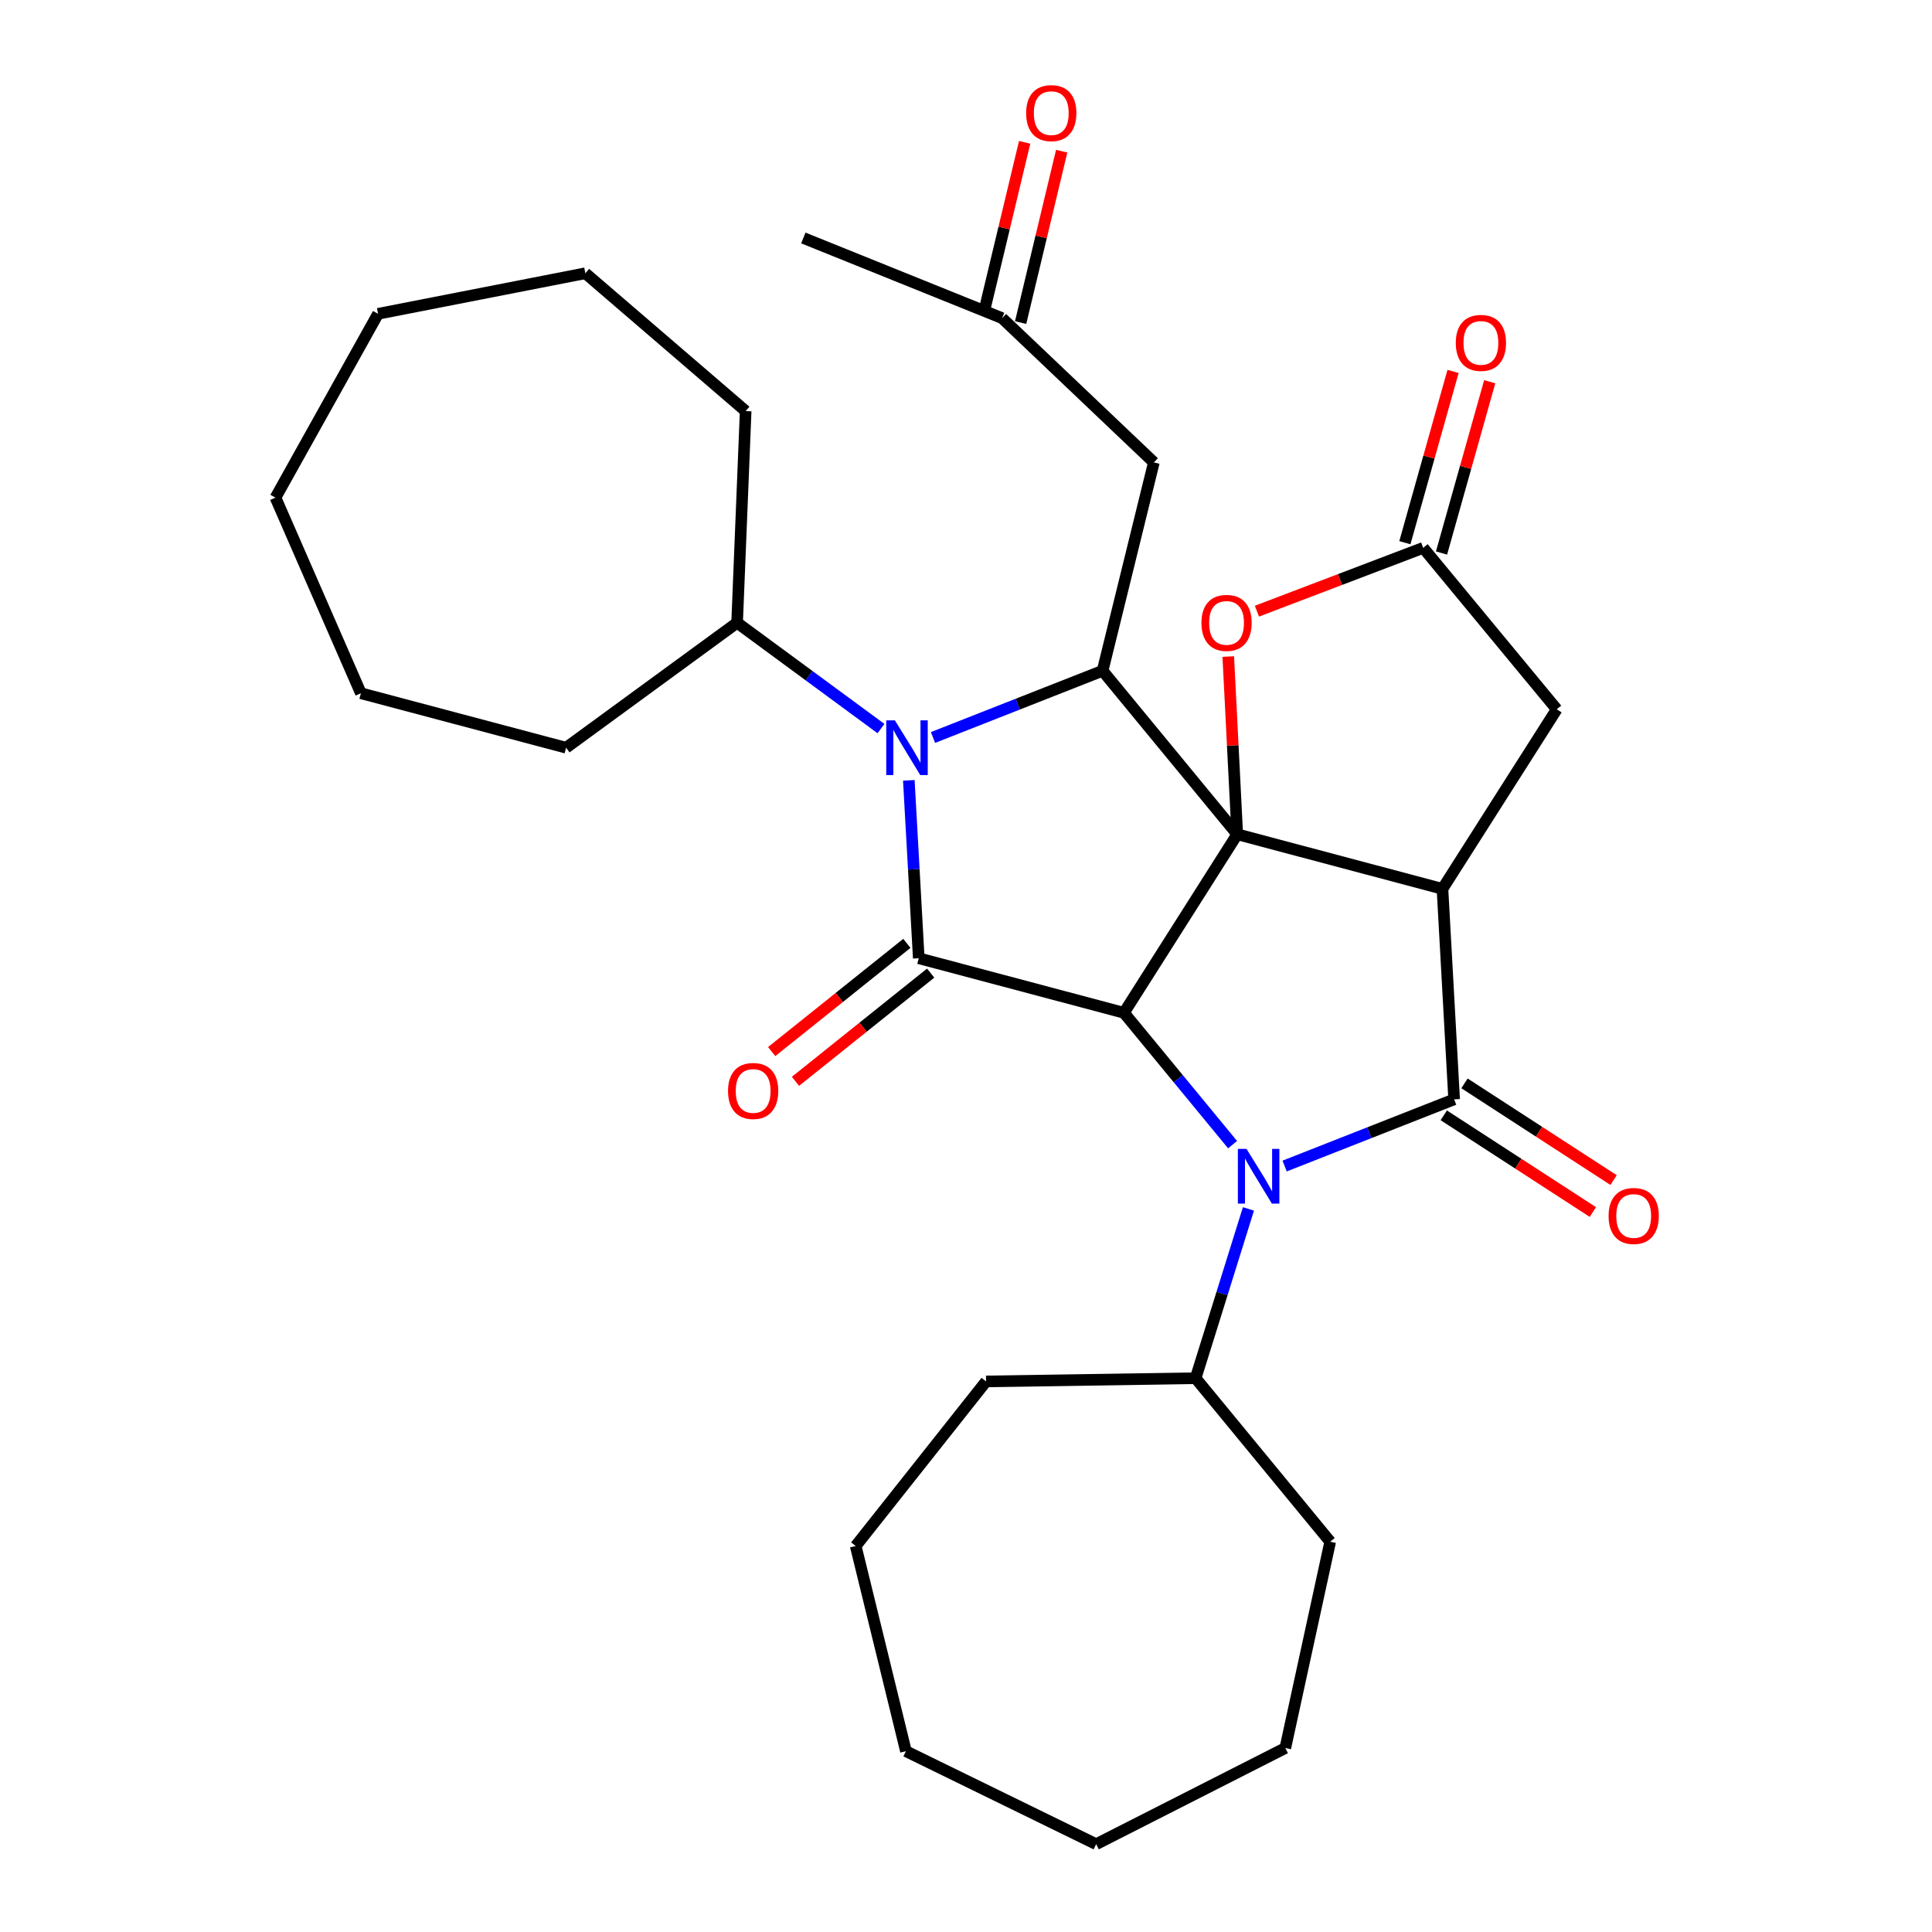 <?xml version='1.0' encoding='iso-8859-1'?>
<svg version='1.1' baseProfile='full'
              xmlns='http://www.w3.org/2000/svg'
                      xmlns:rdkit='http://www.rdkit.org/xml'
                      xmlns:xlink='http://www.w3.org/1999/xlink'
                  xml:space='preserve'
width='1000px' height='1000px' viewBox='0 0 1000 1000'>
<!-- END OF HEADER -->
<rect style='opacity:1.0;fill:#FFFFFF;stroke:none' width='1000' height='1000' x='0' y='0'> </rect>
<path class='bond-0' d='M 640.401,431.826 L 581.763,524.217' style='fill:none;fill-rule:evenodd;stroke:#000000;stroke-width:6px;stroke-linecap:butt;stroke-linejoin:miter;stroke-opacity:1' />
<path class='bond-3' d='M 640.401,431.826 L 746.614,460.071' style='fill:none;fill-rule:evenodd;stroke:#000000;stroke-width:6px;stroke-linecap:butt;stroke-linejoin:miter;stroke-opacity:1' />
<path class='bond-6' d='M 640.401,431.826 L 570.702,347.188' style='fill:none;fill-rule:evenodd;stroke:#000000;stroke-width:6px;stroke-linecap:butt;stroke-linejoin:miter;stroke-opacity:1' />
<path class='bond-7' d='M 640.401,431.826 L 638.073,385.827' style='fill:none;fill-rule:evenodd;stroke:#000000;stroke-width:6px;stroke-linecap:butt;stroke-linejoin:miter;stroke-opacity:1' />
<path class='bond-7' d='M 638.073,385.827 L 635.745,339.828' style='fill:none;fill-rule:evenodd;stroke:#FF0000;stroke-width:6px;stroke-linecap:butt;stroke-linejoin:miter;stroke-opacity:1' />
<path class='bond-1' d='M 581.763,524.217 L 609.872,558.342' style='fill:none;fill-rule:evenodd;stroke:#000000;stroke-width:6px;stroke-linecap:butt;stroke-linejoin:miter;stroke-opacity:1' />
<path class='bond-1' d='M 609.872,558.342 L 637.982,592.467' style='fill:none;fill-rule:evenodd;stroke:#0000FF;stroke-width:6px;stroke-linecap:butt;stroke-linejoin:miter;stroke-opacity:1' />
<path class='bond-4' d='M 581.763,524.217 L 475.55,495.983' style='fill:none;fill-rule:evenodd;stroke:#000000;stroke-width:6px;stroke-linecap:butt;stroke-linejoin:miter;stroke-opacity:1' />
<path class='bond-13' d='M 646.19,625.73 L 632.518,669.545' style='fill:none;fill-rule:evenodd;stroke:#0000FF;stroke-width:6px;stroke-linecap:butt;stroke-linejoin:miter;stroke-opacity:1' />
<path class='bond-13' d='M 632.518,669.545 L 618.847,713.359' style='fill:none;fill-rule:evenodd;stroke:#000000;stroke-width:6px;stroke-linecap:butt;stroke-linejoin:miter;stroke-opacity:1' />
<path class='bond-33' d='M 664.921,603.538 L 708.79,586.28' style='fill:none;fill-rule:evenodd;stroke:#0000FF;stroke-width:6px;stroke-linecap:butt;stroke-linejoin:miter;stroke-opacity:1' />
<path class='bond-33' d='M 708.79,586.28 L 752.659,569.022' style='fill:none;fill-rule:evenodd;stroke:#000000;stroke-width:6px;stroke-linecap:butt;stroke-linejoin:miter;stroke-opacity:1' />
<path class='bond-2' d='M 752.659,569.022 L 746.614,460.071' style='fill:none;fill-rule:evenodd;stroke:#000000;stroke-width:6px;stroke-linecap:butt;stroke-linejoin:miter;stroke-opacity:1' />
<path class='bond-11' d='M 747.295,577.292 L 785.88,602.318' style='fill:none;fill-rule:evenodd;stroke:#000000;stroke-width:6px;stroke-linecap:butt;stroke-linejoin:miter;stroke-opacity:1' />
<path class='bond-11' d='M 785.88,602.318 L 824.465,627.344' style='fill:none;fill-rule:evenodd;stroke:#FF0000;stroke-width:6px;stroke-linecap:butt;stroke-linejoin:miter;stroke-opacity:1' />
<path class='bond-11' d='M 758.023,560.752 L 796.608,585.778' style='fill:none;fill-rule:evenodd;stroke:#000000;stroke-width:6px;stroke-linecap:butt;stroke-linejoin:miter;stroke-opacity:1' />
<path class='bond-11' d='M 796.608,585.778 L 835.193,610.805' style='fill:none;fill-rule:evenodd;stroke:#FF0000;stroke-width:6px;stroke-linecap:butt;stroke-linejoin:miter;stroke-opacity:1' />
<path class='bond-9' d='M 746.614,460.071 L 805.766,367.132' style='fill:none;fill-rule:evenodd;stroke:#000000;stroke-width:6px;stroke-linecap:butt;stroke-linejoin:miter;stroke-opacity:1' />
<path class='bond-12' d='M 469.391,488.288 L 434.402,516.293' style='fill:none;fill-rule:evenodd;stroke:#000000;stroke-width:6px;stroke-linecap:butt;stroke-linejoin:miter;stroke-opacity:1' />
<path class='bond-12' d='M 434.402,516.293 L 399.414,544.299' style='fill:none;fill-rule:evenodd;stroke:#FF0000;stroke-width:6px;stroke-linecap:butt;stroke-linejoin:miter;stroke-opacity:1' />
<path class='bond-12' d='M 481.71,503.678 L 446.721,531.684' style='fill:none;fill-rule:evenodd;stroke:#000000;stroke-width:6px;stroke-linecap:butt;stroke-linejoin:miter;stroke-opacity:1' />
<path class='bond-12' d='M 446.721,531.684 L 411.733,559.69' style='fill:none;fill-rule:evenodd;stroke:#FF0000;stroke-width:6px;stroke-linecap:butt;stroke-linejoin:miter;stroke-opacity:1' />
<path class='bond-31' d='M 475.55,495.983 L 472.978,449.946' style='fill:none;fill-rule:evenodd;stroke:#000000;stroke-width:6px;stroke-linecap:butt;stroke-linejoin:miter;stroke-opacity:1' />
<path class='bond-31' d='M 472.978,449.946 L 470.405,403.909' style='fill:none;fill-rule:evenodd;stroke:#0000FF;stroke-width:6px;stroke-linecap:butt;stroke-linejoin:miter;stroke-opacity:1' />
<path class='bond-5' d='M 482.921,381.725 L 526.811,364.457' style='fill:none;fill-rule:evenodd;stroke:#0000FF;stroke-width:6px;stroke-linecap:butt;stroke-linejoin:miter;stroke-opacity:1' />
<path class='bond-5' d='M 526.811,364.457 L 570.702,347.188' style='fill:none;fill-rule:evenodd;stroke:#000000;stroke-width:6px;stroke-linecap:butt;stroke-linejoin:miter;stroke-opacity:1' />
<path class='bond-14' d='M 455.992,377.111 L 418.759,349.719' style='fill:none;fill-rule:evenodd;stroke:#0000FF;stroke-width:6px;stroke-linecap:butt;stroke-linejoin:miter;stroke-opacity:1' />
<path class='bond-14' d='M 418.759,349.719 L 381.527,322.327' style='fill:none;fill-rule:evenodd;stroke:#000000;stroke-width:6px;stroke-linecap:butt;stroke-linejoin:miter;stroke-opacity:1' />
<path class='bond-10' d='M 570.702,347.188 L 597.239,239.343' style='fill:none;fill-rule:evenodd;stroke:#000000;stroke-width:6px;stroke-linecap:butt;stroke-linejoin:miter;stroke-opacity:1' />
<path class='bond-8' d='M 650.582,316.34 L 693.615,299.954' style='fill:none;fill-rule:evenodd;stroke:#FF0000;stroke-width:6px;stroke-linecap:butt;stroke-linejoin:miter;stroke-opacity:1' />
<path class='bond-8' d='M 693.615,299.954 L 736.647,283.568' style='fill:none;fill-rule:evenodd;stroke:#000000;stroke-width:6px;stroke-linecap:butt;stroke-linejoin:miter;stroke-opacity:1' />
<path class='bond-15' d='M 746.136,286.237 L 758.605,241.911' style='fill:none;fill-rule:evenodd;stroke:#000000;stroke-width:6px;stroke-linecap:butt;stroke-linejoin:miter;stroke-opacity:1' />
<path class='bond-15' d='M 758.605,241.911 L 771.074,197.585' style='fill:none;fill-rule:evenodd;stroke:#FF0000;stroke-width:6px;stroke-linecap:butt;stroke-linejoin:miter;stroke-opacity:1' />
<path class='bond-15' d='M 727.159,280.899 L 739.628,236.573' style='fill:none;fill-rule:evenodd;stroke:#000000;stroke-width:6px;stroke-linecap:butt;stroke-linejoin:miter;stroke-opacity:1' />
<path class='bond-15' d='M 739.628,236.573 L 752.097,192.247' style='fill:none;fill-rule:evenodd;stroke:#FF0000;stroke-width:6px;stroke-linecap:butt;stroke-linejoin:miter;stroke-opacity:1' />
<path class='bond-32' d='M 736.647,283.568 L 805.766,367.132' style='fill:none;fill-rule:evenodd;stroke:#000000;stroke-width:6px;stroke-linecap:butt;stroke-linejoin:miter;stroke-opacity:1' />
<path class='bond-16' d='M 597.239,239.343 L 518.69,164.672' style='fill:none;fill-rule:evenodd;stroke:#000000;stroke-width:6px;stroke-linecap:butt;stroke-linejoin:miter;stroke-opacity:1' />
<path class='bond-18' d='M 618.847,713.359 L 510.389,715.024' style='fill:none;fill-rule:evenodd;stroke:#000000;stroke-width:6px;stroke-linecap:butt;stroke-linejoin:miter;stroke-opacity:1' />
<path class='bond-19' d='M 618.847,713.359 L 688.513,797.997' style='fill:none;fill-rule:evenodd;stroke:#000000;stroke-width:6px;stroke-linecap:butt;stroke-linejoin:miter;stroke-opacity:1' />
<path class='bond-20' d='M 381.527,322.327 L 293.012,387.021' style='fill:none;fill-rule:evenodd;stroke:#000000;stroke-width:6px;stroke-linecap:butt;stroke-linejoin:miter;stroke-opacity:1' />
<path class='bond-21' d='M 381.527,322.327 L 385.951,212.774' style='fill:none;fill-rule:evenodd;stroke:#000000;stroke-width:6px;stroke-linecap:butt;stroke-linejoin:miter;stroke-opacity:1' />
<path class='bond-17' d='M 528.276,166.969 L 538.902,122.613' style='fill:none;fill-rule:evenodd;stroke:#000000;stroke-width:6px;stroke-linecap:butt;stroke-linejoin:miter;stroke-opacity:1' />
<path class='bond-17' d='M 538.902,122.613 L 549.528,78.257' style='fill:none;fill-rule:evenodd;stroke:#FF0000;stroke-width:6px;stroke-linecap:butt;stroke-linejoin:miter;stroke-opacity:1' />
<path class='bond-17' d='M 509.105,162.376 L 519.731,118.02' style='fill:none;fill-rule:evenodd;stroke:#000000;stroke-width:6px;stroke-linecap:butt;stroke-linejoin:miter;stroke-opacity:1' />
<path class='bond-17' d='M 519.731,118.02 L 530.356,73.664' style='fill:none;fill-rule:evenodd;stroke:#FF0000;stroke-width:6px;stroke-linecap:butt;stroke-linejoin:miter;stroke-opacity:1' />
<path class='bond-22' d='M 518.69,164.672 L 415.807,123.175' style='fill:none;fill-rule:evenodd;stroke:#000000;stroke-width:6px;stroke-linecap:butt;stroke-linejoin:miter;stroke-opacity:1' />
<path class='bond-24' d='M 510.389,715.024 L 442.913,800.209' style='fill:none;fill-rule:evenodd;stroke:#000000;stroke-width:6px;stroke-linecap:butt;stroke-linejoin:miter;stroke-opacity:1' />
<path class='bond-25' d='M 688.513,797.997 L 665.273,904.779' style='fill:none;fill-rule:evenodd;stroke:#000000;stroke-width:6px;stroke-linecap:butt;stroke-linejoin:miter;stroke-opacity:1' />
<path class='bond-26' d='M 293.012,387.021 L 186.799,358.819' style='fill:none;fill-rule:evenodd;stroke:#000000;stroke-width:6px;stroke-linecap:butt;stroke-linejoin:miter;stroke-opacity:1' />
<path class='bond-23' d='M 385.951,212.774 L 302.979,141.432' style='fill:none;fill-rule:evenodd;stroke:#000000;stroke-width:6px;stroke-linecap:butt;stroke-linejoin:miter;stroke-opacity:1' />
<path class='bond-30' d='M 302.979,141.432 L 195.681,162.427' style='fill:none;fill-rule:evenodd;stroke:#000000;stroke-width:6px;stroke-linecap:butt;stroke-linejoin:miter;stroke-opacity:1' />
<path class='bond-27' d='M 442.913,800.209 L 468.913,906.411' style='fill:none;fill-rule:evenodd;stroke:#000000;stroke-width:6px;stroke-linecap:butt;stroke-linejoin:miter;stroke-opacity:1' />
<path class='bond-28' d='M 665.273,904.779 L 567.372,954.545' style='fill:none;fill-rule:evenodd;stroke:#000000;stroke-width:6px;stroke-linecap:butt;stroke-linejoin:miter;stroke-opacity:1' />
<path class='bond-29' d='M 186.799,358.819 L 142.586,257.578' style='fill:none;fill-rule:evenodd;stroke:#000000;stroke-width:6px;stroke-linecap:butt;stroke-linejoin:miter;stroke-opacity:1' />
<path class='bond-35' d='M 468.913,906.411 L 567.372,954.545' style='fill:none;fill-rule:evenodd;stroke:#000000;stroke-width:6px;stroke-linecap:butt;stroke-linejoin:miter;stroke-opacity:1' />
<path class='bond-34' d='M 142.586,257.578 L 195.681,162.427' style='fill:none;fill-rule:evenodd;stroke:#000000;stroke-width:6px;stroke-linecap:butt;stroke-linejoin:miter;stroke-opacity:1' />
<path  class='atom-2' d='M 645.202 594.673
L 654.482 609.673
Q 655.402 611.153, 656.882 613.833
Q 658.362 616.513, 658.442 616.673
L 658.442 594.673
L 662.202 594.673
L 662.202 622.993
L 658.322 622.993
L 648.362 606.593
Q 647.202 604.673, 645.962 602.473
Q 644.762 600.273, 644.402 599.593
L 644.402 622.993
L 640.722 622.993
L 640.722 594.673
L 645.202 594.673
' fill='#0000FF'/>
<path  class='atom-6' d='M 463.201 372.861
L 472.481 387.861
Q 473.401 389.341, 474.881 392.021
Q 476.361 394.701, 476.441 394.861
L 476.441 372.861
L 480.201 372.861
L 480.201 401.181
L 476.321 401.181
L 466.361 384.781
Q 465.201 382.861, 463.961 380.661
Q 462.761 378.461, 462.401 377.781
L 462.401 401.181
L 458.721 401.181
L 458.721 372.861
L 463.201 372.861
' fill='#0000FF'/>
<path  class='atom-8' d='M 621.859 322.407
Q 621.859 315.607, 625.219 311.807
Q 628.579 308.007, 634.859 308.007
Q 641.139 308.007, 644.499 311.807
Q 647.859 315.607, 647.859 322.407
Q 647.859 329.287, 644.459 333.207
Q 641.059 337.087, 634.859 337.087
Q 628.619 337.087, 625.219 333.207
Q 621.859 329.327, 621.859 322.407
M 634.859 333.887
Q 639.179 333.887, 641.499 331.007
Q 643.859 328.087, 643.859 322.407
Q 643.859 316.847, 641.499 314.047
Q 639.179 311.207, 634.859 311.207
Q 630.539 311.207, 628.179 314.007
Q 625.859 316.807, 625.859 322.407
Q 625.859 328.127, 628.179 331.007
Q 630.539 333.887, 634.859 333.887
' fill='#FF0000'/>
<path  class='atom-12' d='M 832.598 629.382
Q 832.598 622.582, 835.958 618.782
Q 839.318 614.982, 845.598 614.982
Q 851.878 614.982, 855.238 618.782
Q 858.598 622.582, 858.598 629.382
Q 858.598 636.262, 855.198 640.182
Q 851.798 644.062, 845.598 644.062
Q 839.358 644.062, 835.958 640.182
Q 832.598 636.302, 832.598 629.382
M 845.598 640.862
Q 849.918 640.862, 852.238 637.982
Q 854.598 635.062, 854.598 629.382
Q 854.598 623.822, 852.238 621.022
Q 849.918 618.182, 845.598 618.182
Q 841.278 618.182, 838.918 620.982
Q 836.598 623.782, 836.598 629.382
Q 836.598 635.102, 838.918 637.982
Q 841.278 640.862, 845.598 640.862
' fill='#FF0000'/>
<path  class='atom-13' d='M 376.829 564.677
Q 376.829 557.877, 380.189 554.077
Q 383.549 550.277, 389.829 550.277
Q 396.109 550.277, 399.469 554.077
Q 402.829 557.877, 402.829 564.677
Q 402.829 571.557, 399.429 575.477
Q 396.029 579.357, 389.829 579.357
Q 383.589 579.357, 380.189 575.477
Q 376.829 571.597, 376.829 564.677
M 389.829 576.157
Q 394.149 576.157, 396.469 573.277
Q 398.829 570.357, 398.829 564.677
Q 398.829 559.117, 396.469 556.317
Q 394.149 553.477, 389.829 553.477
Q 385.509 553.477, 383.149 556.277
Q 380.829 559.077, 380.829 564.677
Q 380.829 570.397, 383.149 573.277
Q 385.509 576.157, 389.829 576.157
' fill='#FF0000'/>
<path  class='atom-16' d='M 753.514 177.478
Q 753.514 170.678, 756.874 166.878
Q 760.234 163.078, 766.514 163.078
Q 772.794 163.078, 776.154 166.878
Q 779.514 170.678, 779.514 177.478
Q 779.514 184.358, 776.114 188.278
Q 772.714 192.158, 766.514 192.158
Q 760.274 192.158, 756.874 188.278
Q 753.514 184.398, 753.514 177.478
M 766.514 188.958
Q 770.834 188.958, 773.154 186.078
Q 775.514 183.158, 775.514 177.478
Q 775.514 171.918, 773.154 169.118
Q 770.834 166.278, 766.514 166.278
Q 762.194 166.278, 759.834 169.078
Q 757.514 171.878, 757.514 177.478
Q 757.514 183.198, 759.834 186.078
Q 762.194 188.958, 766.514 188.958
' fill='#FF0000'/>
<path  class='atom-18' d='M 531.132 58.55
Q 531.132 51.75, 534.492 47.95
Q 537.852 44.15, 544.132 44.15
Q 550.412 44.15, 553.772 47.95
Q 557.132 51.75, 557.132 58.55
Q 557.132 65.43, 553.732 69.35
Q 550.332 73.23, 544.132 73.23
Q 537.892 73.23, 534.492 69.35
Q 531.132 65.47, 531.132 58.55
M 544.132 70.03
Q 548.452 70.03, 550.772 67.15
Q 553.132 64.23, 553.132 58.55
Q 553.132 52.99, 550.772 50.19
Q 548.452 47.35, 544.132 47.35
Q 539.812 47.35, 537.452 50.15
Q 535.132 52.95, 535.132 58.55
Q 535.132 64.27, 537.452 67.15
Q 539.812 70.03, 544.132 70.03
' fill='#FF0000'/>
</svg>
